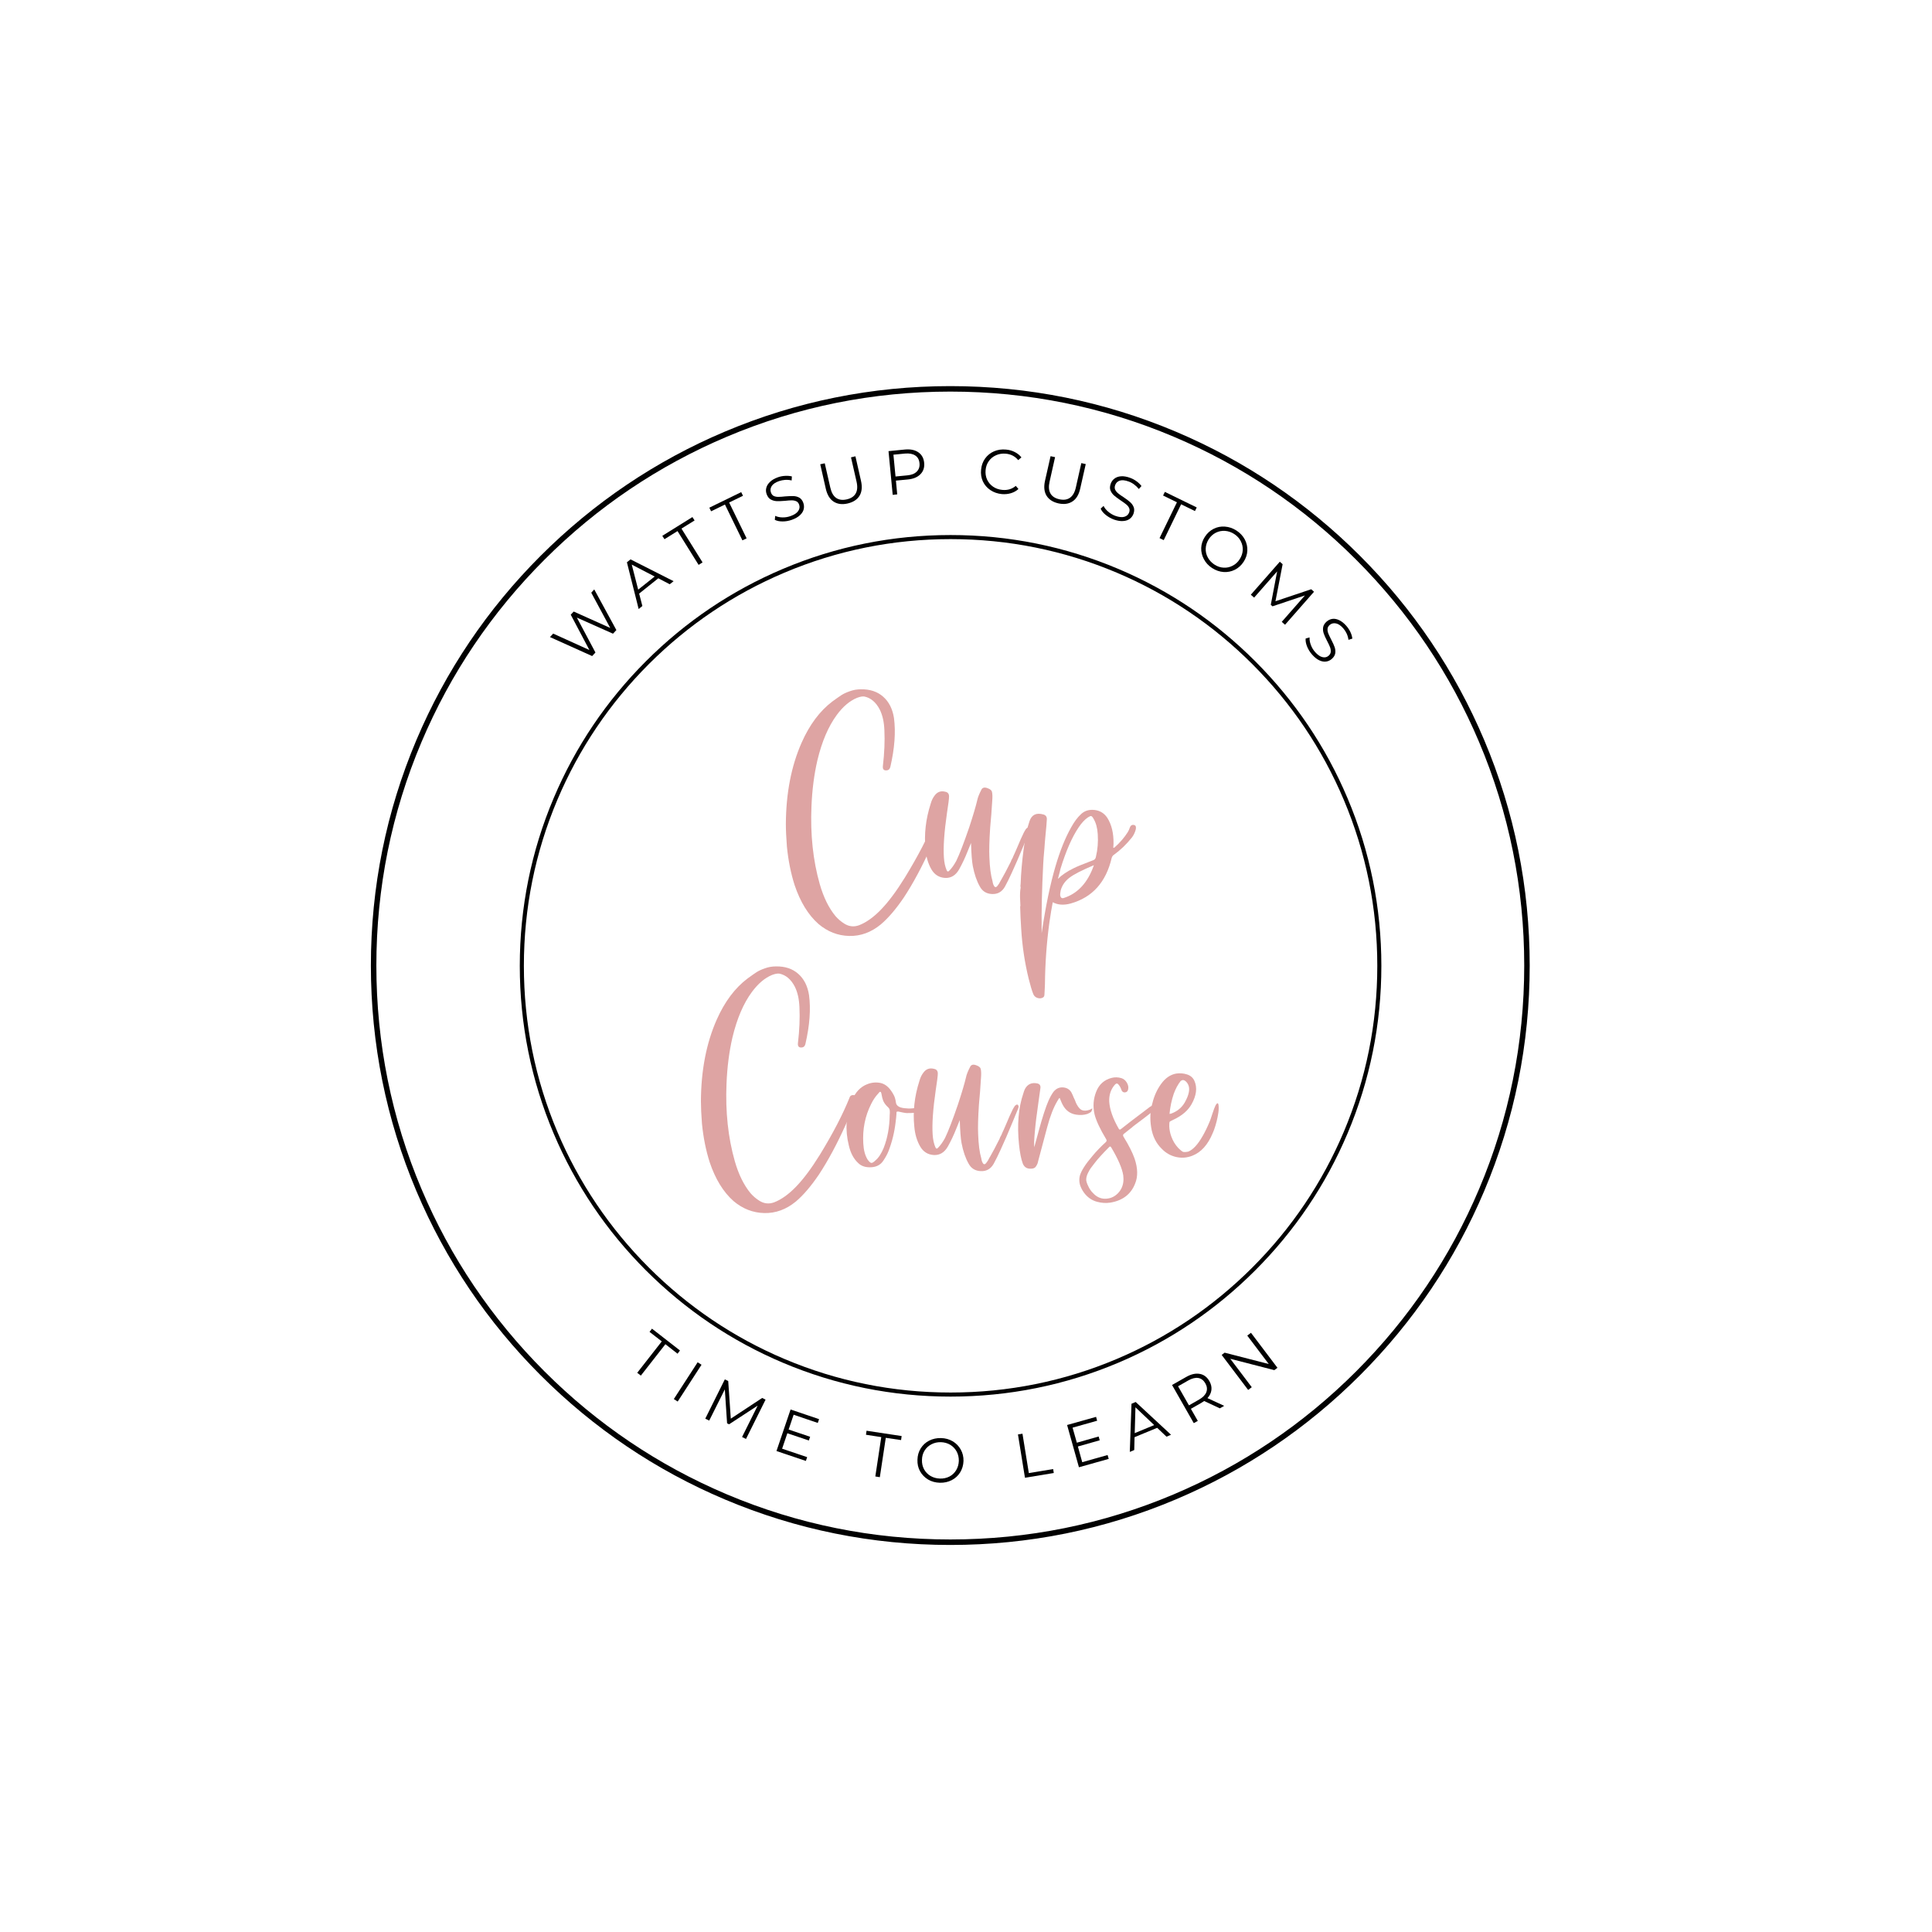 <svg version="1.0" preserveAspectRatio="xMidYMid meet" height="500" viewBox="0 0 375 375" zoomAndPan="magnify" width="500" xmlns:xlink="http://www.w3.org/1999/xlink" xmlns="http://www.w3.org/2000/svg"><defs><g></g><clipPath id="37a6372722"><path clip-rule="nonzero" d="M 71.988 74.945 L 296.914 74.945 L 296.914 299.871 L 71.988 299.871 Z M 71.988 74.945"></path></clipPath><clipPath id="c7f4653cdf"><path clip-rule="nonzero" d="M 100.891 103.852 L 268.121 103.852 L 268.121 271.078 L 100.891 271.078 Z M 100.891 103.852"></path></clipPath></defs><g clip-path="url(#37a6372722)"><path fill-rule="nonzero" fill-opacity="1" d="M 288.078 143.633 C 282.414 130.242 274.305 118.215 263.977 107.887 C 253.648 97.559 241.621 89.449 228.227 83.785 C 214.363 77.922 199.633 74.945 184.453 74.945 C 169.27 74.945 154.539 77.922 140.676 83.785 C 127.285 89.449 115.258 97.559 104.93 107.887 C 94.598 118.215 86.492 130.242 80.824 143.633 C 74.961 157.5 71.988 172.227 71.988 187.41 C 71.988 202.594 74.961 217.32 80.824 231.188 C 86.492 244.578 94.598 256.605 104.93 266.934 C 115.258 277.262 127.285 285.371 140.676 291.035 C 154.539 296.898 169.27 299.875 184.453 299.875 C 199.633 299.875 214.363 296.898 228.227 291.035 C 241.621 285.371 253.648 277.262 263.977 266.934 C 274.305 256.605 282.414 244.578 288.078 231.188 C 293.941 217.32 296.914 202.594 296.914 187.41 C 296.914 172.227 293.941 157.5 288.078 143.633 Z M 287.098 230.773 C 281.488 244.039 273.453 255.949 263.223 266.184 C 252.992 276.414 241.078 284.445 227.812 290.055 C 214.078 295.863 199.492 298.809 184.453 298.809 C 169.414 298.809 154.824 295.863 141.09 290.055 C 127.824 284.445 115.91 276.414 105.68 266.184 C 95.449 255.949 87.414 244.039 81.805 230.773 C 75.996 217.039 73.051 202.449 73.051 187.41 C 73.051 172.371 75.996 157.781 81.805 144.047 C 87.414 130.781 95.449 118.867 105.68 108.637 C 115.91 98.406 127.824 90.375 141.09 84.762 C 154.824 78.953 169.414 76.008 184.453 76.008 C 199.492 76.008 214.078 78.953 227.812 84.762 C 241.078 90.375 252.992 98.406 263.223 108.637 C 273.453 118.867 281.488 130.781 287.098 144.047 C 292.906 157.781 295.852 172.371 295.852 187.41 C 295.852 202.449 292.906 217.039 287.098 230.773 Z M 287.098 230.773" fill="#000000"></path></g><g clip-path="url(#c7f4653cdf)"><path fill-rule="nonzero" fill-opacity="1" d="M 261.551 154.918 C 257.34 144.961 251.309 136.02 243.629 128.34 C 235.953 120.66 227.008 114.633 217.055 110.422 C 206.746 106.062 195.793 103.852 184.508 103.852 C 173.219 103.852 162.27 106.062 151.961 110.422 C 142.004 114.633 133.062 120.66 125.383 128.34 C 117.703 136.02 111.676 144.961 107.465 154.918 C 103.102 165.227 100.891 176.176 100.891 187.465 C 100.891 198.754 103.102 209.703 107.465 220.012 C 111.676 229.969 117.703 238.91 125.383 246.59 C 133.062 254.266 142.004 260.297 151.961 264.508 C 162.27 268.867 173.219 271.078 184.508 271.078 C 195.793 271.078 206.746 268.867 217.055 264.508 C 227.008 260.297 235.953 254.266 243.629 246.59 C 251.309 238.91 257.34 229.969 261.551 220.012 C 265.91 209.703 268.121 198.754 268.121 187.465 C 268.121 176.176 265.91 165.227 261.551 154.918 Z M 260.82 219.703 C 256.648 229.566 250.68 238.422 243.07 246.031 C 235.465 253.637 226.609 259.609 216.746 263.781 C 206.535 268.098 195.688 270.289 184.508 270.289 C 173.324 270.289 162.477 268.098 152.27 263.781 C 142.406 259.609 133.547 253.637 125.941 246.031 C 118.336 238.422 112.363 229.566 108.191 219.703 C 103.871 209.492 101.684 198.645 101.684 187.465 C 101.684 176.285 103.871 165.438 108.191 155.227 C 112.363 145.363 118.336 136.504 125.941 128.898 C 133.547 121.293 142.406 115.32 152.27 111.148 C 162.477 106.832 173.324 104.641 184.508 104.641 C 195.688 104.641 206.535 106.832 216.746 111.148 C 226.609 115.32 235.465 121.293 243.07 128.898 C 250.68 136.504 256.648 145.363 260.82 155.227 C 265.141 165.438 267.332 176.285 267.332 187.465 C 267.332 198.645 265.141 209.492 260.82 219.703 Z M 260.82 219.703" fill="#000000"></path></g><g fill-opacity="1" fill="#000000"><g transform="translate(112.67, 129.779)"><g><path d="M 2.672 -15.375 L 6.969 -7.484 L 6.312 -6.781 L -0.703 -9.906 L 2.906 -3.125 L 2.266 -2.438 L -5.922 -6.125 L -5.297 -6.797 L 1.734 -3.609 L -1.891 -10.469 L -1.312 -11.078 L 5.781 -7.891 L 2.094 -14.734 Z M 2.672 -15.375"></path></g></g></g><g fill-opacity="1" fill="#000000"><g transform="translate(123.933, 118.23)"><g><path d="M 3.844 -5.984 L 0.125 -3.016 L 0.75 -0.609 L 0.031 -0.016 L -2.25 -9.094 L -1.547 -9.656 L 6.812 -5.422 L 6.062 -4.828 Z M 3.141 -6.328 L -1.312 -8.641 L -0.062 -3.781 Z M 3.141 -6.328"></path></g></g></g><g fill-opacity="1" fill="#000000"><g transform="translate(133.022, 111.254)"><g><path d="M -1.516 -8.172 L -4.047 -6.594 L -4.469 -7.25 L 1.375 -10.891 L 1.797 -10.234 L -0.75 -8.656 L 3.344 -2.094 L 2.578 -1.609 Z M -1.516 -8.172"></path></g></g></g><g fill-opacity="1" fill="#000000"><g transform="translate(141.369, 106.211)"><g><path d="M -0.656 -8.281 L -3.344 -6.969 L -3.688 -7.672 L 2.5 -10.688 L 2.844 -9.984 L 0.156 -8.672 L 3.547 -1.719 L 2.734 -1.328 Z M -0.656 -8.281"></path></g></g></g><g fill-opacity="1" fill="#000000"><g transform="translate(150.187, 102.069)"><g><path d="M 3.547 -1.188 C 2.953 -0.969 2.344 -0.859 1.719 -0.859 C 1.102 -0.859 0.598 -0.961 0.203 -1.172 L 0.281 -1.938 C 0.688 -1.75 1.16 -1.648 1.703 -1.641 C 2.242 -1.629 2.77 -1.719 3.281 -1.906 C 4 -2.164 4.488 -2.492 4.75 -2.891 C 5.02 -3.285 5.078 -3.695 4.922 -4.125 C 4.805 -4.445 4.617 -4.664 4.359 -4.781 C 4.098 -4.895 3.805 -4.953 3.484 -4.953 C 3.16 -4.953 2.727 -4.922 2.188 -4.859 C 1.52 -4.805 0.984 -4.785 0.578 -4.797 C 0.172 -4.816 -0.207 -4.922 -0.562 -5.109 C -0.926 -5.305 -1.195 -5.648 -1.375 -6.141 C -1.531 -6.555 -1.555 -6.961 -1.453 -7.359 C -1.359 -7.766 -1.125 -8.148 -0.75 -8.516 C -0.383 -8.879 0.125 -9.18 0.781 -9.422 C 1.238 -9.586 1.707 -9.68 2.188 -9.703 C 2.676 -9.734 3.117 -9.695 3.516 -9.594 L 3.469 -8.812 C 3.051 -8.914 2.629 -8.953 2.203 -8.922 C 1.785 -8.891 1.395 -8.812 1.031 -8.688 C 0.32 -8.438 -0.156 -8.113 -0.406 -7.719 C -0.656 -7.32 -0.703 -6.906 -0.547 -6.469 C -0.43 -6.145 -0.25 -5.922 0 -5.797 C 0.258 -5.68 0.555 -5.625 0.891 -5.625 C 1.234 -5.625 1.676 -5.656 2.219 -5.719 C 2.852 -5.77 3.379 -5.789 3.797 -5.781 C 4.211 -5.77 4.594 -5.672 4.938 -5.484 C 5.289 -5.297 5.555 -4.957 5.734 -4.469 C 5.879 -4.062 5.906 -3.648 5.812 -3.234 C 5.719 -2.828 5.477 -2.441 5.094 -2.078 C 4.719 -1.723 4.203 -1.426 3.547 -1.188 Z M 3.547 -1.188"></path></g></g></g><g fill-opacity="1" fill="#000000"><g transform="translate(159.819, 98.71)"><g><path d="M 4.703 -0.984 C 3.641 -0.742 2.734 -0.863 1.984 -1.344 C 1.242 -1.832 0.738 -2.664 0.469 -3.844 L -0.609 -8.594 L 0.266 -8.781 L 1.344 -4.062 C 1.562 -3.102 1.941 -2.438 2.484 -2.062 C 3.023 -1.688 3.707 -1.594 4.531 -1.781 C 5.363 -1.969 5.941 -2.348 6.266 -2.922 C 6.598 -3.492 6.656 -4.258 6.438 -5.219 L 5.359 -9.938 L 6.219 -10.141 L 7.297 -5.391 C 7.566 -4.211 7.473 -3.242 7.016 -2.484 C 6.555 -1.734 5.785 -1.234 4.703 -0.984 Z M 4.703 -0.984"></path></g></g></g><g fill-opacity="1" fill="#000000"><g transform="translate(171.882, 96.176)"><g><path d="M 3.75 -8.922 C 4.82 -9.023 5.691 -8.848 6.359 -8.391 C 7.035 -7.93 7.414 -7.242 7.5 -6.328 C 7.582 -5.43 7.336 -4.695 6.766 -4.125 C 6.203 -3.551 5.383 -3.211 4.312 -3.109 L 2.016 -2.891 L 2.266 -0.219 L 1.391 -0.125 L 0.578 -8.609 Z M 4.203 -3.906 C 5.035 -3.977 5.656 -4.223 6.062 -4.641 C 6.477 -5.055 6.656 -5.594 6.594 -6.25 C 6.531 -6.945 6.254 -7.453 5.766 -7.766 C 5.285 -8.086 4.629 -8.211 3.797 -8.141 L 1.531 -7.922 L 1.938 -3.688 Z M 4.203 -3.906"></path></g></g></g><g fill-opacity="1" fill="#000000"><g transform="translate(183.385, 95.343)"><g></g></g></g><g fill-opacity="1" fill="#000000"><g transform="translate(189.383, 95.341)"><g><path d="M 5.078 0.562 C 4.234 0.477 3.488 0.219 2.844 -0.219 C 2.195 -0.656 1.711 -1.219 1.391 -1.906 C 1.078 -2.602 0.961 -3.363 1.047 -4.188 C 1.117 -4.988 1.375 -5.703 1.812 -6.328 C 2.258 -6.953 2.836 -7.422 3.547 -7.734 C 4.266 -8.047 5.047 -8.16 5.891 -8.078 C 6.516 -8.023 7.082 -7.863 7.594 -7.594 C 8.113 -7.332 8.539 -6.988 8.875 -6.562 L 8.25 -6.031 C 7.645 -6.77 6.844 -7.188 5.844 -7.281 C 5.164 -7.344 4.535 -7.242 3.953 -6.984 C 3.367 -6.723 2.898 -6.344 2.547 -5.844 C 2.191 -5.352 1.984 -4.773 1.922 -4.109 C 1.859 -3.441 1.953 -2.828 2.203 -2.266 C 2.461 -1.703 2.852 -1.238 3.375 -0.875 C 3.895 -0.52 4.492 -0.312 5.172 -0.25 C 6.18 -0.156 7.051 -0.414 7.781 -1.031 L 8.297 -0.422 C 7.879 -0.047 7.391 0.223 6.828 0.391 C 6.273 0.555 5.691 0.613 5.078 0.562 Z M 5.078 0.562"></path></g></g></g><g fill-opacity="1" fill="#000000"><g transform="translate(200.759, 96.562)"><g><path d="M 4.672 1.141 C 3.609 0.898 2.844 0.406 2.375 -0.344 C 1.914 -1.102 1.816 -2.07 2.078 -3.25 L 3.156 -8.016 L 4.031 -7.828 L 2.969 -3.094 C 2.75 -2.133 2.801 -1.367 3.125 -0.797 C 3.445 -0.223 4.02 0.156 4.844 0.344 C 5.676 0.531 6.363 0.438 6.906 0.062 C 7.457 -0.312 7.844 -0.977 8.062 -1.938 L 9.125 -6.672 L 9.984 -6.484 L 8.906 -1.719 C 8.645 -0.539 8.145 0.285 7.406 0.766 C 6.664 1.254 5.754 1.379 4.672 1.141 Z M 4.672 1.141"></path></g></g></g><g fill-opacity="1" fill="#000000"><g transform="translate(212.748, 99.509)"><g><path d="M 3.484 1.344 C 2.891 1.125 2.352 0.82 1.875 0.438 C 1.395 0.051 1.066 -0.352 0.891 -0.781 L 1.453 -1.312 C 1.641 -0.914 1.941 -0.539 2.359 -0.188 C 2.773 0.164 3.238 0.438 3.75 0.625 C 4.469 0.875 5.051 0.93 5.5 0.797 C 5.957 0.66 6.266 0.379 6.422 -0.047 C 6.535 -0.367 6.531 -0.66 6.406 -0.922 C 6.281 -1.18 6.094 -1.41 5.844 -1.609 C 5.594 -1.816 5.238 -2.07 4.781 -2.375 C 4.227 -2.75 3.797 -3.07 3.484 -3.344 C 3.18 -3.613 2.953 -3.938 2.797 -4.312 C 2.648 -4.688 2.664 -5.125 2.844 -5.625 C 2.988 -6.031 3.227 -6.359 3.562 -6.609 C 3.895 -6.867 4.316 -7.02 4.828 -7.062 C 5.348 -7.102 5.938 -7.004 6.594 -6.766 C 7.062 -6.598 7.488 -6.367 7.875 -6.078 C 8.258 -5.797 8.57 -5.492 8.812 -5.172 L 8.297 -4.594 C 8.035 -4.926 7.734 -5.219 7.391 -5.469 C 7.047 -5.727 6.691 -5.922 6.328 -6.047 C 5.617 -6.305 5.039 -6.363 4.594 -6.219 C 4.156 -6.07 3.859 -5.781 3.703 -5.344 C 3.586 -5.02 3.586 -4.727 3.703 -4.469 C 3.816 -4.219 4.004 -3.984 4.266 -3.766 C 4.523 -3.547 4.883 -3.289 5.344 -3 C 5.875 -2.645 6.297 -2.328 6.609 -2.047 C 6.922 -1.773 7.148 -1.453 7.297 -1.078 C 7.441 -0.711 7.43 -0.285 7.266 0.203 C 7.117 0.609 6.879 0.938 6.547 1.188 C 6.211 1.445 5.781 1.594 5.25 1.625 C 4.727 1.664 4.141 1.57 3.484 1.344 Z M 3.484 1.344"></path></g></g></g><g fill-opacity="1" fill="#000000"><g transform="translate(222.332, 103.118)"><g><path d="M 6.109 -5.625 L 3.422 -6.938 L 3.766 -7.641 L 9.953 -4.625 L 9.609 -3.922 L 6.922 -5.234 L 3.547 1.719 L 2.734 1.328 Z M 6.109 -5.625"></path></g></g></g><g fill-opacity="1" fill="#000000"><g transform="translate(231.029, 107.418)"><g><path d="M 4.25 2.844 C 3.539 2.383 3.004 1.805 2.641 1.109 C 2.273 0.422 2.102 -0.301 2.125 -1.062 C 2.156 -1.82 2.395 -2.547 2.844 -3.234 C 3.289 -3.922 3.859 -4.438 4.547 -4.781 C 5.234 -5.125 5.961 -5.266 6.734 -5.203 C 7.516 -5.148 8.258 -4.895 8.969 -4.438 C 9.676 -3.977 10.211 -3.406 10.578 -2.719 C 10.941 -2.039 11.109 -1.316 11.078 -0.547 C 11.047 0.211 10.805 0.938 10.359 1.625 C 9.91 2.312 9.344 2.828 8.656 3.172 C 7.969 3.516 7.238 3.66 6.469 3.609 C 5.695 3.555 4.957 3.301 4.25 2.844 Z M 4.703 2.172 C 5.266 2.535 5.852 2.734 6.469 2.766 C 7.082 2.805 7.664 2.68 8.219 2.391 C 8.781 2.109 9.238 1.688 9.594 1.125 C 9.957 0.562 10.156 -0.023 10.188 -0.641 C 10.219 -1.254 10.086 -1.836 9.797 -2.391 C 9.516 -2.941 9.094 -3.398 8.531 -3.766 C 7.969 -4.129 7.367 -4.332 6.734 -4.375 C 6.109 -4.414 5.516 -4.297 4.953 -4.016 C 4.398 -3.734 3.941 -3.312 3.578 -2.75 C 3.223 -2.188 3.031 -1.594 3 -0.969 C 2.969 -0.352 3.102 0.227 3.406 0.781 C 3.707 1.344 4.141 1.805 4.703 2.172 Z M 4.703 2.172"></path></g></g></g><g fill-opacity="1" fill="#000000"><g transform="translate(241.738, 114.513)"><g><path d="M 13.312 0.344 L 7.688 6.75 L 7.047 6.188 L 11.547 1.062 L 5.25 3.172 L 4.922 2.875 L 6.156 -3.609 L 1.688 1.484 L 1.047 0.922 L 6.672 -5.484 L 7.219 -5 L 5.828 2.188 L 12.766 -0.141 Z M 13.312 0.344"></path></g></g></g><g fill-opacity="1" fill="#000000"><g transform="translate(252.268, 124.174)"><g><path d="M 2.391 2.859 C 1.973 2.379 1.648 1.852 1.422 1.281 C 1.203 0.719 1.113 0.211 1.156 -0.234 L 1.922 -0.453 C 1.891 -0.004 1.969 0.473 2.156 0.984 C 2.344 1.492 2.613 1.953 2.969 2.359 C 3.469 2.93 3.953 3.27 4.422 3.375 C 4.891 3.488 5.289 3.395 5.625 3.094 C 5.883 2.863 6.02 2.602 6.031 2.312 C 6.051 2.031 6.004 1.738 5.891 1.438 C 5.773 1.133 5.586 0.738 5.328 0.25 C 5.023 -0.332 4.805 -0.816 4.672 -1.203 C 4.535 -1.586 4.492 -1.984 4.547 -2.391 C 4.609 -2.797 4.832 -3.172 5.219 -3.516 C 5.551 -3.805 5.922 -3.984 6.328 -4.047 C 6.734 -4.109 7.172 -4.031 7.641 -3.812 C 8.117 -3.594 8.586 -3.223 9.047 -2.703 C 9.367 -2.336 9.633 -1.938 9.844 -1.5 C 10.051 -1.062 10.176 -0.633 10.219 -0.219 L 9.469 0.016 C 9.414 -0.398 9.301 -0.801 9.125 -1.188 C 8.945 -1.57 8.727 -1.91 8.469 -2.203 C 7.977 -2.766 7.5 -3.086 7.031 -3.172 C 6.57 -3.266 6.172 -3.164 5.828 -2.875 C 5.566 -2.645 5.426 -2.383 5.406 -2.094 C 5.383 -1.812 5.438 -1.516 5.562 -1.203 C 5.688 -0.898 5.875 -0.504 6.125 -0.016 C 6.426 0.555 6.645 1.035 6.781 1.422 C 6.914 1.805 6.957 2.195 6.906 2.594 C 6.852 3 6.629 3.375 6.234 3.719 C 5.922 4 5.551 4.172 5.125 4.234 C 4.707 4.297 4.258 4.211 3.781 3.984 C 3.312 3.754 2.848 3.379 2.391 2.859 Z M 2.391 2.859"></path></g></g></g><g fill-opacity="1" fill="#000000"><g transform="translate(121.28, 264.581)"><g><path d="M 7.172 -4.219 L 4.797 -6.062 L 5.266 -6.688 L 10.703 -2.453 L 10.234 -1.828 L 7.875 -3.672 L 3.109 2.422 L 2.406 1.875 Z M 7.172 -4.219"></path></g></g></g><g fill-opacity="1" fill="#000000"><g transform="translate(129.617, 270.806)"><g><path d="M 5.797 -6.391 L 6.547 -5.906 L 1.922 1.234 L 1.172 0.75 Z M 5.797 -6.391"></path></g></g></g><g fill-opacity="1" fill="#000000"><g transform="translate(135.643, 274.735)"><g><path d="M 12.953 -3.062 L 9.156 4.562 L 8.391 4.188 L 11.422 -1.906 L 5.875 1.719 L 5.484 1.531 L 5.047 -5.062 L 2.016 1 L 1.25 0.625 L 5.047 -7 L 5.703 -6.672 L 6.203 0.625 L 12.297 -3.391 Z M 12.953 -3.062"></path></g></g></g><g fill-opacity="1" fill="#000000"><g transform="translate(149.403, 281.191)"><g><path d="M 7.266 1.641 L 7.016 2.375 L 1.312 0.453 L 4.047 -7.609 L 9.578 -5.734 L 9.328 -5 L 4.641 -6.594 L 3.672 -3.719 L 7.844 -2.312 L 7.594 -1.594 L 3.422 -3 L 2.406 0 Z M 7.266 1.641"></path></g></g></g><g fill-opacity="1" fill="#000000"><g transform="translate(160.443, 284.65)"><g></g></g></g><g fill-opacity="1" fill="#000000"><g transform="translate(166.883, 286.127)"><g><path d="M 4.172 -7.188 L 1.203 -7.641 L 1.312 -8.422 L 8.125 -7.391 L 8.016 -6.609 L 5.047 -7.047 L 3.891 0.594 L 3.016 0.453 Z M 4.172 -7.188"></path></g></g></g><g fill-opacity="1" fill="#000000"><g transform="translate(177.312, 287.582)"><g><path d="M 5.109 0.219 C 4.266 0.195 3.504 -0.008 2.828 -0.406 C 2.16 -0.812 1.641 -1.348 1.266 -2.016 C 0.898 -2.68 0.734 -3.426 0.766 -4.25 C 0.785 -5.062 0.992 -5.789 1.391 -6.438 C 1.797 -7.094 2.344 -7.598 3.031 -7.953 C 3.727 -8.305 4.5 -8.473 5.344 -8.453 C 6.188 -8.43 6.941 -8.223 7.609 -7.828 C 8.273 -7.43 8.797 -6.895 9.172 -6.219 C 9.547 -5.551 9.723 -4.812 9.703 -4 C 9.672 -3.176 9.453 -2.438 9.047 -1.781 C 8.641 -1.133 8.094 -0.633 7.406 -0.281 C 6.719 0.07 5.953 0.238 5.109 0.219 Z M 5.125 -0.594 C 5.801 -0.57 6.414 -0.703 6.969 -0.984 C 7.52 -1.273 7.957 -1.688 8.281 -2.219 C 8.602 -2.758 8.773 -3.363 8.797 -4.031 C 8.805 -4.695 8.664 -5.301 8.375 -5.844 C 8.082 -6.383 7.672 -6.816 7.141 -7.141 C 6.609 -7.461 6.004 -7.633 5.328 -7.656 C 4.66 -7.676 4.047 -7.539 3.484 -7.25 C 2.922 -6.957 2.473 -6.547 2.141 -6.016 C 1.816 -5.484 1.648 -4.883 1.641 -4.219 C 1.617 -3.551 1.754 -2.941 2.047 -2.391 C 2.348 -1.848 2.77 -1.414 3.312 -1.094 C 3.852 -0.781 4.457 -0.613 5.125 -0.594 Z M 5.125 -0.594"></path></g></g></g><g fill-opacity="1" fill="#000000"><g transform="translate(190.983, 287.603)"><g></g></g></g><g fill-opacity="1" fill="#000000"><g transform="translate(197.57, 287.049)"><g><path d="M 0.016 -8.625 L 0.891 -8.766 L 2.125 -1.125 L 6.844 -1.906 L 6.969 -1.141 L 1.375 -0.219 Z M 0.016 -8.625"></path></g></g></g><g fill-opacity="1" fill="#000000"><g transform="translate(208.077, 285.169)"><g><path d="M 6.906 -2.75 L 7.125 -2 L 1.344 -0.375 L -0.953 -8.578 L 4.672 -10.156 L 4.875 -9.406 L 0.109 -8.062 L 0.938 -5.141 L 5.172 -6.344 L 5.375 -5.609 L 1.141 -4.406 L 1.984 -1.359 Z M 6.906 -2.75"></path></g></g></g><g fill-opacity="1" fill="#000000"><g transform="translate(219.264, 281.828)"><g><path d="M 5.344 -4.688 L 0.953 -2.875 L 0.891 -0.375 L 0.031 -0.016 L 0.359 -9.359 L 1.172 -9.703 L 8.031 -3.344 L 7.156 -2.969 Z M 4.766 -5.219 L 1.125 -8.672 L 0.984 -3.656 Z M 4.766 -5.219"></path></g></g></g><g fill-opacity="1" fill="#000000"><g transform="translate(230.509, 276.92)"><g><path d="M 6.266 -3.562 L 3.219 -4.984 C 3.031 -4.848 2.836 -4.723 2.641 -4.609 L 0.641 -3.469 L 1.984 -1.125 L 1.203 -0.688 L -3.016 -8.094 L -0.234 -9.672 C 0.703 -10.203 1.566 -10.395 2.359 -10.25 C 3.148 -10.113 3.773 -9.645 4.234 -8.844 C 4.566 -8.258 4.695 -7.688 4.625 -7.125 C 4.562 -6.562 4.305 -6.035 3.859 -5.547 L 7.109 -4.047 Z M 2.234 -5.266 C 2.961 -5.68 3.43 -6.16 3.641 -6.703 C 3.848 -7.254 3.785 -7.82 3.453 -8.406 C 3.109 -9.008 2.648 -9.359 2.078 -9.453 C 1.504 -9.547 0.852 -9.383 0.125 -8.969 L -1.844 -7.844 L 0.266 -4.141 Z M 2.234 -5.266"></path></g></g></g><g fill-opacity="1" fill="#000000"><g transform="translate(241.157, 270.631)"><g><path d="M 1.656 -11.938 L 6.797 -5.141 L 6.188 -4.688 L -2.359 -6.891 L 1.812 -1.375 L 1.109 -0.844 L -4.031 -7.641 L -3.453 -8.078 L 5.109 -5.875 L 0.938 -11.391 Z M 1.656 -11.938"></path></g></g></g><g fill-opacity="1" fill="#dea4a3"><g transform="translate(151.332, 173.309)"><g><path d="M 1.406 -8.984 C 1.27 -10.754 1.203 -12.211 1.203 -13.359 C 1.234 -19.348 2.254 -24.617 4.266 -29.172 C 5.805 -32.648 7.797 -35.312 10.234 -37.156 C 11.004 -37.719 11.598 -38.133 12.016 -38.406 C 12.441 -38.676 12.988 -38.926 13.656 -39.156 C 14.32 -39.395 15.023 -39.516 15.766 -39.516 C 17.535 -39.547 18.977 -39.066 20.094 -38.078 C 21.219 -37.086 21.914 -35.707 22.188 -33.938 C 22.551 -31.227 22.316 -28.066 21.484 -24.453 C 21.391 -24.078 21.191 -23.859 20.891 -23.797 C 20.254 -23.691 19.969 -23.957 20.031 -24.594 C 20.332 -27.145 20.43 -29.473 20.328 -31.578 C 20.266 -33.18 19.961 -34.52 19.422 -35.594 C 18.691 -37 17.707 -37.836 16.469 -38.109 C 16.102 -38.172 15.617 -38.086 15.016 -37.859 C 13.609 -37.285 12.301 -36.18 11.094 -34.547 C 9.457 -32.328 8.203 -29.395 7.328 -25.75 C 6.691 -23.008 6.305 -20.016 6.172 -16.766 C 5.941 -11.305 6.477 -6.285 7.781 -1.703 C 8.52 0.867 9.539 2.941 10.844 4.516 C 11.344 5.086 11.91 5.57 12.547 5.969 C 13.453 6.539 14.406 6.645 15.406 6.281 C 16.812 5.738 18.234 4.723 19.672 3.234 C 21.117 1.742 22.66 -0.32 24.297 -2.969 C 26.836 -7.113 28.766 -10.828 30.078 -14.109 C 30.203 -14.473 30.535 -14.609 31.078 -14.516 C 31.379 -14.441 31.461 -14.172 31.328 -13.703 C 31.055 -12.867 30.406 -11.281 29.375 -8.938 C 27.664 -5.125 25.906 -1.844 24.094 0.906 C 22.551 3.176 21.062 4.914 19.625 6.125 C 17.75 7.664 15.707 8.41 13.5 8.359 C 11.289 8.305 9.301 7.531 7.531 6.031 C 5.551 4.281 4.008 1.77 2.906 -1.5 C 2.176 -3.781 1.676 -6.273 1.406 -8.984 Z M 1.406 -8.984"></path></g></g></g><g fill-opacity="1" fill="#dea4a3"><g transform="translate(179.944, 173.309)"><g><path d="M 16.719 -7.078 C 16.945 -7.547 17.254 -8.238 17.641 -9.156 C 18.023 -10.082 18.316 -10.742 18.516 -11.141 C 18.516 -11.141 18.539 -11.191 18.594 -11.297 C 18.645 -11.398 18.676 -11.473 18.688 -11.516 C 18.707 -11.566 18.75 -11.648 18.812 -11.766 C 18.883 -11.891 18.938 -11.984 18.969 -12.047 C 19.008 -12.117 19.062 -12.203 19.125 -12.297 C 19.188 -12.398 19.242 -12.473 19.297 -12.516 C 19.348 -12.566 19.406 -12.609 19.469 -12.641 C 19.539 -12.68 19.609 -12.703 19.672 -12.703 C 19.742 -12.703 19.797 -12.664 19.828 -12.594 C 19.992 -12.469 19.992 -12.219 19.828 -11.844 C 19.629 -11.344 19.273 -10.484 18.766 -9.266 C 18.266 -8.047 17.863 -7.094 17.562 -6.406 C 17.258 -5.719 16.883 -4.879 16.438 -3.891 C 15.988 -2.898 15.547 -2.004 15.109 -1.203 C 14.535 -0.203 13.703 0.27 12.609 0.219 C 11.523 0.176 10.734 -0.312 10.234 -1.25 C 9.629 -2.32 9.176 -3.645 8.875 -5.219 C 8.707 -6.094 8.594 -7.582 8.531 -9.688 C 8.125 -8.688 7.906 -8.148 7.875 -8.078 C 7.375 -6.805 6.82 -5.633 6.219 -4.562 C 5.551 -3.395 4.641 -2.844 3.484 -2.906 C 2.328 -2.977 1.445 -3.531 0.844 -4.562 C 0.207 -5.664 -0.172 -6.957 -0.297 -8.438 C -0.598 -11.344 -0.266 -14.301 0.703 -17.312 C 0.867 -17.914 1.117 -18.438 1.453 -18.875 C 1.984 -19.613 2.688 -19.863 3.562 -19.625 C 4.031 -19.531 4.266 -19.227 4.266 -18.719 C 4.266 -18.289 4.129 -17.207 3.859 -15.469 C 3.328 -11.812 3.129 -8.945 3.266 -6.875 C 3.328 -5.906 3.508 -5.07 3.812 -4.375 C 3.945 -4.102 4.113 -4.082 4.312 -4.312 C 4.781 -4.781 5.234 -5.414 5.672 -6.219 C 6.305 -7.531 7.145 -9.707 8.188 -12.75 C 8.945 -15.062 9.461 -16.801 9.734 -17.969 C 9.836 -18.508 10.125 -19.227 10.594 -20.125 C 10.656 -20.227 10.723 -20.297 10.797 -20.328 C 11.023 -20.492 11.363 -20.484 11.812 -20.297 C 12.27 -20.117 12.531 -19.895 12.594 -19.625 C 12.695 -19.227 12.711 -18.609 12.641 -17.766 C 12.609 -17.203 12.551 -16.359 12.469 -15.234 C 12.383 -14.117 12.312 -13.273 12.25 -12.703 C 12.082 -10.16 12.031 -8.254 12.094 -6.984 C 12.164 -4.973 12.367 -3.398 12.703 -2.266 C 12.703 -2.266 12.719 -2.176 12.75 -2 C 12.781 -1.832 12.812 -1.719 12.844 -1.656 C 12.883 -1.594 12.926 -1.508 12.969 -1.406 C 13.02 -1.301 13.078 -1.223 13.141 -1.172 C 13.211 -1.129 13.289 -1.113 13.375 -1.125 C 13.457 -1.145 13.555 -1.227 13.672 -1.375 C 13.797 -1.531 13.898 -1.676 13.984 -1.812 C 14.066 -1.945 14.156 -2.113 14.25 -2.312 C 14.352 -2.508 14.422 -2.625 14.453 -2.656 C 14.891 -3.395 15.492 -4.535 16.266 -6.078 C 16.297 -6.211 16.367 -6.379 16.484 -6.578 C 16.609 -6.773 16.688 -6.941 16.719 -7.078 Z M 16.719 -7.078"></path></g></g></g><g fill-opacity="1" fill="#dea4a3"><g transform="translate(198.667, 173.309)"><g><path d="M 21.531 -13.156 C 21.801 -13.051 21.883 -12.766 21.781 -12.297 C 21.613 -11.691 21.363 -11.176 21.031 -10.75 C 19.957 -9.406 18.785 -8.281 17.516 -7.375 C 17.316 -7.238 17.18 -7.039 17.109 -6.781 C 16.004 -2.062 13.348 0.883 9.141 2.062 C 7.797 2.426 6.641 2.344 5.672 1.812 C 5.473 2.812 5.254 4.129 5.016 5.766 C 4.484 9.68 4.195 13.664 4.156 17.719 C 4.156 17.957 4.141 18.316 4.109 18.797 C 4.078 19.285 4.062 19.578 4.062 19.672 C 4.062 19.973 3.977 20.176 3.812 20.281 C 3.508 20.477 3.156 20.52 2.75 20.406 C 2.352 20.289 2.07 20.047 1.906 19.672 C 1.633 19.004 1.332 18.004 1 16.672 C 0.227 13.523 -0.254 10.297 -0.453 6.984 C -0.555 5.41 -0.625 3.969 -0.656 2.656 C -0.625 2.594 -0.609 2.523 -0.609 2.453 C -0.609 2.223 -0.625 1.863 -0.656 1.375 C -0.688 0.895 -0.691 0.461 -0.672 0.078 C -0.66 -0.305 -0.625 -0.664 -0.562 -1 C -0.562 -1.133 -0.578 -1.238 -0.609 -1.312 C -0.578 -1.477 -0.562 -1.625 -0.562 -1.75 C -0.488 -3.895 -0.285 -6.207 0.047 -8.688 C 0.348 -10.926 0.719 -12.664 1.156 -13.906 C 1.582 -15.176 2.484 -15.613 3.859 -15.219 C 4.359 -15.082 4.578 -14.727 4.516 -14.156 C 4.484 -13.52 4.406 -12.598 4.281 -11.391 C 4.164 -10.191 4.094 -9.305 4.062 -8.734 C 3.926 -7.328 3.844 -6.223 3.812 -5.422 C 3.57 -0.703 3.473 3.516 3.516 7.234 C 3.516 7.297 3.516 7.359 3.516 7.422 C 3.516 7.492 3.516 7.57 3.516 7.656 C 3.516 7.738 3.516 7.797 3.516 7.828 C 4.285 2.609 5.188 -1.738 6.219 -5.219 C 7.094 -8.195 8.098 -10.691 9.234 -12.703 C 9.836 -13.805 10.488 -14.676 11.188 -15.312 C 11.863 -15.945 12.727 -16.207 13.781 -16.094 C 14.832 -15.977 15.66 -15.469 16.266 -14.562 C 17.098 -13.25 17.5 -11.57 17.469 -9.531 C 17.469 -9.531 17.453 -9.281 17.422 -8.781 C 17.484 -8.719 17.566 -8.734 17.672 -8.828 C 18.703 -9.734 19.555 -10.723 20.234 -11.797 C 20.398 -12.066 20.531 -12.352 20.625 -12.656 C 20.789 -13.125 21.094 -13.289 21.531 -13.156 Z M 7.781 1 C 10.52 0.133 12.477 -1.988 13.656 -5.375 C 11.344 -4.406 9.758 -3.594 8.906 -2.938 C 8.051 -2.281 7.488 -1.469 7.219 -0.5 C 7.125 -0.062 7.094 0.285 7.125 0.547 C 7.227 0.953 7.445 1.102 7.781 1 Z M 14.047 -6.984 C 14.391 -8.422 14.508 -9.891 14.406 -11.391 C 14.332 -12.598 14.066 -13.586 13.609 -14.359 C 13.43 -14.691 13.273 -14.875 13.141 -14.906 C 13.016 -14.938 12.801 -14.852 12.5 -14.656 C 11.863 -14.219 11.258 -13.566 10.688 -12.703 C 9.414 -10.828 8.242 -8.148 7.172 -4.672 C 7.172 -4.598 7.004 -3.945 6.672 -2.719 C 7.441 -3.477 8.445 -4.16 9.688 -4.766 C 10.258 -5.066 11.566 -5.602 13.609 -6.375 C 13.836 -6.477 13.984 -6.68 14.047 -6.984 Z M 14.047 -6.984"></path></g></g></g><g fill-opacity="1" fill="#dea4a3"><g transform="translate(134.845, 227.095)"><g><path d="M 1.406 -8.984 C 1.27 -10.754 1.203 -12.211 1.203 -13.359 C 1.234 -19.348 2.254 -24.617 4.266 -29.172 C 5.805 -32.648 7.797 -35.312 10.234 -37.156 C 11.004 -37.719 11.598 -38.133 12.016 -38.406 C 12.441 -38.676 12.988 -38.926 13.656 -39.156 C 14.32 -39.395 15.023 -39.516 15.766 -39.516 C 17.535 -39.547 18.977 -39.066 20.094 -38.078 C 21.219 -37.086 21.914 -35.707 22.188 -33.938 C 22.551 -31.227 22.316 -28.066 21.484 -24.453 C 21.391 -24.078 21.191 -23.859 20.891 -23.797 C 20.254 -23.691 19.969 -23.957 20.031 -24.594 C 20.332 -27.145 20.43 -29.473 20.328 -31.578 C 20.266 -33.18 19.961 -34.52 19.422 -35.594 C 18.691 -37 17.707 -37.836 16.469 -38.109 C 16.102 -38.172 15.617 -38.086 15.016 -37.859 C 13.609 -37.285 12.301 -36.18 11.094 -34.547 C 9.457 -32.328 8.203 -29.395 7.328 -25.75 C 6.691 -23.008 6.305 -20.016 6.172 -16.766 C 5.941 -11.305 6.477 -6.285 7.781 -1.703 C 8.52 0.867 9.539 2.941 10.844 4.516 C 11.344 5.086 11.91 5.57 12.547 5.969 C 13.453 6.539 14.406 6.645 15.406 6.281 C 16.812 5.738 18.234 4.723 19.672 3.234 C 21.117 1.742 22.66 -0.32 24.297 -2.969 C 26.836 -7.113 28.766 -10.828 30.078 -14.109 C 30.203 -14.473 30.535 -14.609 31.078 -14.516 C 31.379 -14.441 31.461 -14.172 31.328 -13.703 C 31.055 -12.867 30.406 -11.281 29.375 -8.938 C 27.664 -5.125 25.906 -1.844 24.094 0.906 C 22.551 3.176 21.062 4.914 19.625 6.125 C 17.75 7.664 15.707 8.41 13.5 8.359 C 11.289 8.305 9.301 7.531 7.531 6.031 C 5.551 4.281 4.008 1.77 2.906 -1.5 C 2.176 -3.781 1.676 -6.273 1.406 -8.984 Z M 1.406 -8.984"></path></g></g></g><g fill-opacity="1" fill="#dea4a3"><g transform="translate(163.456, 227.095)"><g><path d="M 11.094 -12.25 C 11.426 -12.082 11.945 -11.984 12.656 -11.953 C 12.914 -11.91 13.457 -11.93 14.281 -12.016 C 15.102 -12.109 15.477 -12.203 15.406 -12.297 C 15.676 -11.691 15.191 -11.289 13.953 -11.094 C 13.586 -11.062 13.133 -11.047 12.594 -11.047 C 12.395 -11.047 12.102 -11.086 11.719 -11.172 C 11.332 -11.254 11.055 -11.312 10.891 -11.344 C 10.723 -11.344 10.625 -11.328 10.594 -11.297 C 10.562 -11.266 10.547 -11.18 10.547 -11.047 C 10.547 -10.973 10.547 -10.922 10.547 -10.891 C 10.516 -10.391 10.461 -9.875 10.391 -9.344 C 10.16 -7.332 9.691 -5.422 8.984 -3.609 C 8.785 -3.109 8.469 -2.523 8.031 -1.859 C 7.5 -1.023 6.695 -0.582 5.625 -0.531 C 4.551 -0.477 3.711 -0.754 3.109 -1.359 C 2.242 -2.16 1.645 -3.281 1.312 -4.719 C 0.539 -7.801 0.738 -10.727 1.906 -13.5 C 2.57 -15.113 3.578 -16.172 4.922 -16.672 C 5.785 -17.004 6.656 -17.07 7.531 -16.875 C 8.531 -16.633 9.383 -15.812 10.094 -14.406 C 10.258 -14.039 10.375 -13.609 10.438 -13.109 C 10.477 -12.734 10.695 -12.445 11.094 -12.25 Z M 9.234 -10.688 C 9.266 -10.957 9.27 -11.223 9.25 -11.484 C 9.238 -11.754 9.133 -11.977 8.938 -12.156 C 8.5 -12.551 8.18 -12.969 7.984 -13.406 C 7.848 -13.738 7.727 -14.207 7.625 -14.812 C 7.594 -15.008 7.539 -15.125 7.469 -15.156 C 7.406 -15.195 7.336 -15.191 7.266 -15.141 C 7.203 -15.086 7.109 -14.977 6.984 -14.812 C 6.473 -14.27 6.02 -13.598 5.625 -12.797 C 4.445 -10.453 3.941 -7.895 4.109 -5.125 C 4.18 -3.852 4.453 -2.832 4.922 -2.062 C 5.223 -1.625 5.473 -1.395 5.672 -1.375 C 5.867 -1.363 6.133 -1.523 6.469 -1.859 C 7.07 -2.359 7.609 -3.176 8.078 -4.312 C 8.816 -6.219 9.203 -8.344 9.234 -10.688 Z M 9.234 -10.688"></path></g></g></g><g fill-opacity="1" fill="#dea4a3"><g transform="translate(177.762, 227.095)"><g><path d="M 16.719 -7.078 C 16.945 -7.547 17.254 -8.238 17.641 -9.156 C 18.023 -10.082 18.316 -10.742 18.516 -11.141 C 18.516 -11.141 18.539 -11.191 18.594 -11.297 C 18.645 -11.398 18.676 -11.473 18.688 -11.516 C 18.707 -11.566 18.75 -11.648 18.812 -11.766 C 18.883 -11.891 18.938 -11.984 18.969 -12.047 C 19.008 -12.117 19.062 -12.203 19.125 -12.297 C 19.188 -12.398 19.242 -12.473 19.297 -12.516 C 19.348 -12.566 19.406 -12.609 19.469 -12.641 C 19.539 -12.68 19.609 -12.703 19.672 -12.703 C 19.742 -12.703 19.797 -12.664 19.828 -12.594 C 19.992 -12.469 19.992 -12.219 19.828 -11.844 C 19.629 -11.344 19.273 -10.484 18.766 -9.266 C 18.266 -8.047 17.863 -7.094 17.562 -6.406 C 17.258 -5.719 16.883 -4.879 16.438 -3.891 C 15.988 -2.898 15.547 -2.004 15.109 -1.203 C 14.535 -0.203 13.703 0.27 12.609 0.219 C 11.523 0.176 10.734 -0.312 10.234 -1.25 C 9.629 -2.32 9.176 -3.645 8.875 -5.219 C 8.707 -6.094 8.594 -7.582 8.531 -9.688 C 8.125 -8.688 7.906 -8.148 7.875 -8.078 C 7.375 -6.805 6.82 -5.633 6.219 -4.562 C 5.551 -3.395 4.641 -2.844 3.484 -2.906 C 2.328 -2.977 1.445 -3.531 0.844 -4.562 C 0.207 -5.664 -0.172 -6.957 -0.297 -8.438 C -0.598 -11.344 -0.266 -14.301 0.703 -17.312 C 0.867 -17.914 1.117 -18.438 1.453 -18.875 C 1.984 -19.613 2.688 -19.863 3.562 -19.625 C 4.031 -19.531 4.266 -19.227 4.266 -18.719 C 4.266 -18.289 4.129 -17.207 3.859 -15.469 C 3.328 -11.812 3.129 -8.945 3.266 -6.875 C 3.328 -5.906 3.508 -5.07 3.812 -4.375 C 3.945 -4.102 4.113 -4.082 4.312 -4.312 C 4.781 -4.781 5.234 -5.414 5.672 -6.219 C 6.305 -7.531 7.145 -9.707 8.188 -12.75 C 8.945 -15.062 9.461 -16.801 9.734 -17.969 C 9.836 -18.508 10.125 -19.227 10.594 -20.125 C 10.656 -20.227 10.723 -20.297 10.797 -20.328 C 11.023 -20.492 11.363 -20.484 11.812 -20.297 C 12.27 -20.117 12.531 -19.895 12.594 -19.625 C 12.695 -19.227 12.711 -18.609 12.641 -17.766 C 12.609 -17.203 12.551 -16.359 12.469 -15.234 C 12.383 -14.117 12.312 -13.273 12.25 -12.703 C 12.082 -10.16 12.031 -8.254 12.094 -6.984 C 12.164 -4.973 12.367 -3.398 12.703 -2.266 C 12.703 -2.266 12.719 -2.176 12.75 -2 C 12.781 -1.832 12.812 -1.719 12.844 -1.656 C 12.883 -1.594 12.926 -1.508 12.969 -1.406 C 13.02 -1.301 13.078 -1.223 13.141 -1.172 C 13.211 -1.129 13.289 -1.113 13.375 -1.125 C 13.457 -1.145 13.555 -1.227 13.672 -1.375 C 13.797 -1.531 13.898 -1.676 13.984 -1.812 C 14.066 -1.945 14.156 -2.113 14.25 -2.312 C 14.352 -2.508 14.422 -2.625 14.453 -2.656 C 14.891 -3.395 15.492 -4.535 16.266 -6.078 C 16.297 -6.211 16.367 -6.379 16.484 -6.578 C 16.609 -6.773 16.688 -6.941 16.719 -7.078 Z M 16.719 -7.078"></path></g></g></g><g fill-opacity="1" fill="#dea4a3"><g transform="translate(196.485, 227.095)"><g><path d="M 15.062 -11.703 C 15.195 -11.766 15.348 -11.848 15.516 -11.953 C 15.547 -11.953 15.547 -11.898 15.516 -11.797 C 15.484 -11.691 15.445 -11.586 15.406 -11.484 C 15.375 -11.391 15.344 -11.328 15.312 -11.297 C 15.207 -11.191 14.973 -11.055 14.609 -10.891 C 13.91 -10.66 13.156 -10.613 12.344 -10.75 C 11.176 -10.945 10.305 -11.613 9.734 -12.75 C 9.703 -12.781 9.52 -13.195 9.188 -14 C 9.082 -13.938 8.93 -13.723 8.734 -13.359 C 7.992 -12.117 7.344 -10.441 6.781 -8.328 C 6.75 -8.203 6.16 -5.992 5.016 -1.703 C 4.984 -1.566 4.953 -1.438 4.922 -1.312 C 4.754 -0.906 4.578 -0.625 4.391 -0.469 C 4.203 -0.32 3.91 -0.25 3.516 -0.25 C 2.773 -0.25 2.273 -0.602 2.016 -1.312 C 1.711 -2.145 1.477 -3.332 1.312 -4.875 C 0.906 -8.75 1.188 -12.094 2.156 -14.906 C 2.227 -15.176 2.328 -15.445 2.453 -15.719 C 2.961 -16.656 3.75 -17.02 4.812 -16.812 C 5.281 -16.719 5.5 -16.438 5.469 -15.969 C 5.438 -15.801 5.305 -14.863 5.078 -13.156 C 4.734 -10.812 4.5 -8.883 4.375 -7.375 C 4.238 -5.906 4.203 -4.922 4.266 -4.422 C 4.805 -6.391 5.094 -7.441 5.125 -7.578 C 5.852 -10.254 6.488 -12.211 7.031 -13.453 C 7.363 -14.191 7.695 -14.781 8.031 -15.219 C 8.562 -15.852 9.219 -16.117 10 -16.016 C 10.789 -15.91 11.336 -15.473 11.641 -14.703 C 11.711 -14.578 11.797 -14.383 11.891 -14.125 C 11.992 -13.875 12.082 -13.688 12.156 -13.562 C 12.281 -13.219 12.395 -12.945 12.5 -12.75 C 12.863 -12.082 13.234 -11.695 13.609 -11.594 C 13.973 -11.457 14.457 -11.492 15.062 -11.703 Z M 15.062 -11.703"></path></g></g></g><g fill-opacity="1" fill="#dea4a3"><g transform="translate(211.694, 227.095)"><g><path d="M 6.375 -6.469 C 7.406 -4.801 8.125 -3.379 8.531 -2.203 C 9.164 -0.328 9.195 1.289 8.625 2.656 C 7.82 4.695 6.234 5.922 3.859 6.328 C 2.992 6.461 2.125 6.41 1.25 6.172 C 0.219 5.898 -0.633 5.301 -1.312 4.375 C -1.645 3.906 -1.895 3.414 -2.062 2.906 C -2.227 2.344 -2.242 1.758 -2.109 1.156 C -1.836 0.156 -1.004 -1.148 0.391 -2.766 C 1.129 -3.66 1.984 -4.547 2.953 -5.422 C 3.117 -5.586 3.141 -5.77 3.016 -5.969 C 1.805 -7.977 1.051 -9.602 0.75 -10.844 C 0.414 -12.352 0.523 -13.805 1.078 -15.203 C 1.629 -16.609 2.625 -17.5 4.062 -17.875 C 4.695 -18.039 5.332 -18.023 5.969 -17.828 C 6.406 -17.691 6.754 -17.406 7.016 -16.969 C 7.285 -16.531 7.375 -16.094 7.281 -15.656 C 7.207 -15.289 7.004 -15.094 6.672 -15.062 C 6.336 -15.031 6.102 -15.195 5.969 -15.562 C 5.832 -15.969 5.648 -16.301 5.422 -16.562 C 5.223 -16.832 5.004 -16.852 4.766 -16.625 C 3.93 -15.719 3.547 -14.594 3.609 -13.25 C 3.711 -11.707 4.332 -9.953 5.469 -7.984 C 5.57 -7.816 5.707 -7.801 5.875 -7.938 C 6.477 -8.438 8.352 -9.875 11.5 -12.25 C 11.664 -12.352 11.781 -12.422 11.844 -12.453 C 12.008 -12.516 12.16 -12.516 12.297 -12.453 C 12.461 -12.316 12.492 -12.113 12.391 -11.844 C 12.359 -11.707 12.242 -11.555 12.047 -11.391 C 11.578 -10.992 10.906 -10.469 10.031 -9.812 C 9.164 -9.156 8.598 -8.727 8.328 -8.531 C 8.191 -8.395 7.906 -8.16 7.469 -7.828 C 7.039 -7.492 6.707 -7.227 6.469 -7.031 C 6.27 -6.895 6.238 -6.707 6.375 -6.469 Z M 2.656 5.578 C 3.695 5.609 4.578 5.254 5.297 4.516 C 6.016 3.773 6.375 2.852 6.375 1.75 C 6.344 1.32 6.328 1.086 6.328 1.047 C 6.117 -0.316 5.332 -2.141 3.969 -4.422 C 3.863 -4.586 3.742 -4.602 3.609 -4.469 C 2.305 -3.164 1.352 -2.113 0.75 -1.312 C 0.383 -0.844 0.133 -0.516 0 -0.328 C -0.133 -0.141 -0.301 0.148 -0.5 0.547 C -0.707 0.953 -0.828 1.352 -0.859 1.75 C -0.891 2.094 -0.754 2.562 -0.453 3.156 C -0.223 3.664 0.078 4.102 0.453 4.469 C 1.086 5.164 1.82 5.535 2.656 5.578 Z M 2.656 5.578"></path></g></g></g><g fill-opacity="1" fill="#dea4a3"><g transform="translate(222.487, 227.095)"><g><path d="M 12.906 -7.172 C 11.969 -4.898 10.645 -3.43 8.938 -2.766 C 7.895 -2.359 6.836 -2.281 5.766 -2.531 C 4.703 -2.781 3.785 -3.305 3.016 -4.109 C 1.91 -5.18 1.223 -6.57 0.953 -8.281 C 0.68 -9.988 0.766 -11.562 1.203 -13 C 1.535 -14.375 2.086 -15.598 2.859 -16.672 C 3.691 -17.836 4.68 -18.52 5.828 -18.719 C 6.555 -18.82 7.254 -18.766 7.922 -18.547 C 8.598 -18.328 9.07 -17.914 9.344 -17.312 C 9.938 -15.977 9.75 -14.457 8.781 -12.75 C 8.082 -11.508 6.895 -10.504 5.219 -9.734 C 4.781 -9.535 4.547 -9.395 4.516 -9.312 C 4.484 -9.227 4.469 -8.938 4.469 -8.438 C 4.5 -7.77 4.633 -7.113 4.875 -6.469 C 5.176 -5.633 5.625 -4.898 6.219 -4.266 C 6.594 -3.898 6.867 -3.664 7.047 -3.562 C 7.234 -3.457 7.598 -3.457 8.141 -3.562 C 9.066 -3.926 10 -4.93 10.938 -6.578 C 11.406 -7.379 11.875 -8.348 12.344 -9.484 C 12.414 -9.648 12.578 -10.117 12.828 -10.891 C 13.078 -11.66 13.285 -12.211 13.453 -12.547 C 13.859 -13.223 14.062 -13.055 14.062 -12.047 C 14.062 -11.68 14.039 -11.379 14 -11.141 C 13.832 -10.004 13.551 -8.883 13.156 -7.781 C 13.082 -7.582 13 -7.379 12.906 -7.172 Z M 5.328 -14.766 C 4.922 -13.555 4.648 -12.266 4.516 -10.891 C 4.68 -10.922 4.781 -10.938 4.812 -10.938 C 5.957 -11.344 6.832 -12.047 7.438 -13.047 C 8.301 -14.555 8.535 -15.727 8.141 -16.562 C 8.004 -16.863 7.801 -17.113 7.531 -17.312 C 7.258 -17.52 6.973 -17.504 6.672 -17.266 C 6.141 -16.598 5.691 -15.766 5.328 -14.766 Z M 5.328 -14.766"></path></g></g></g></svg>